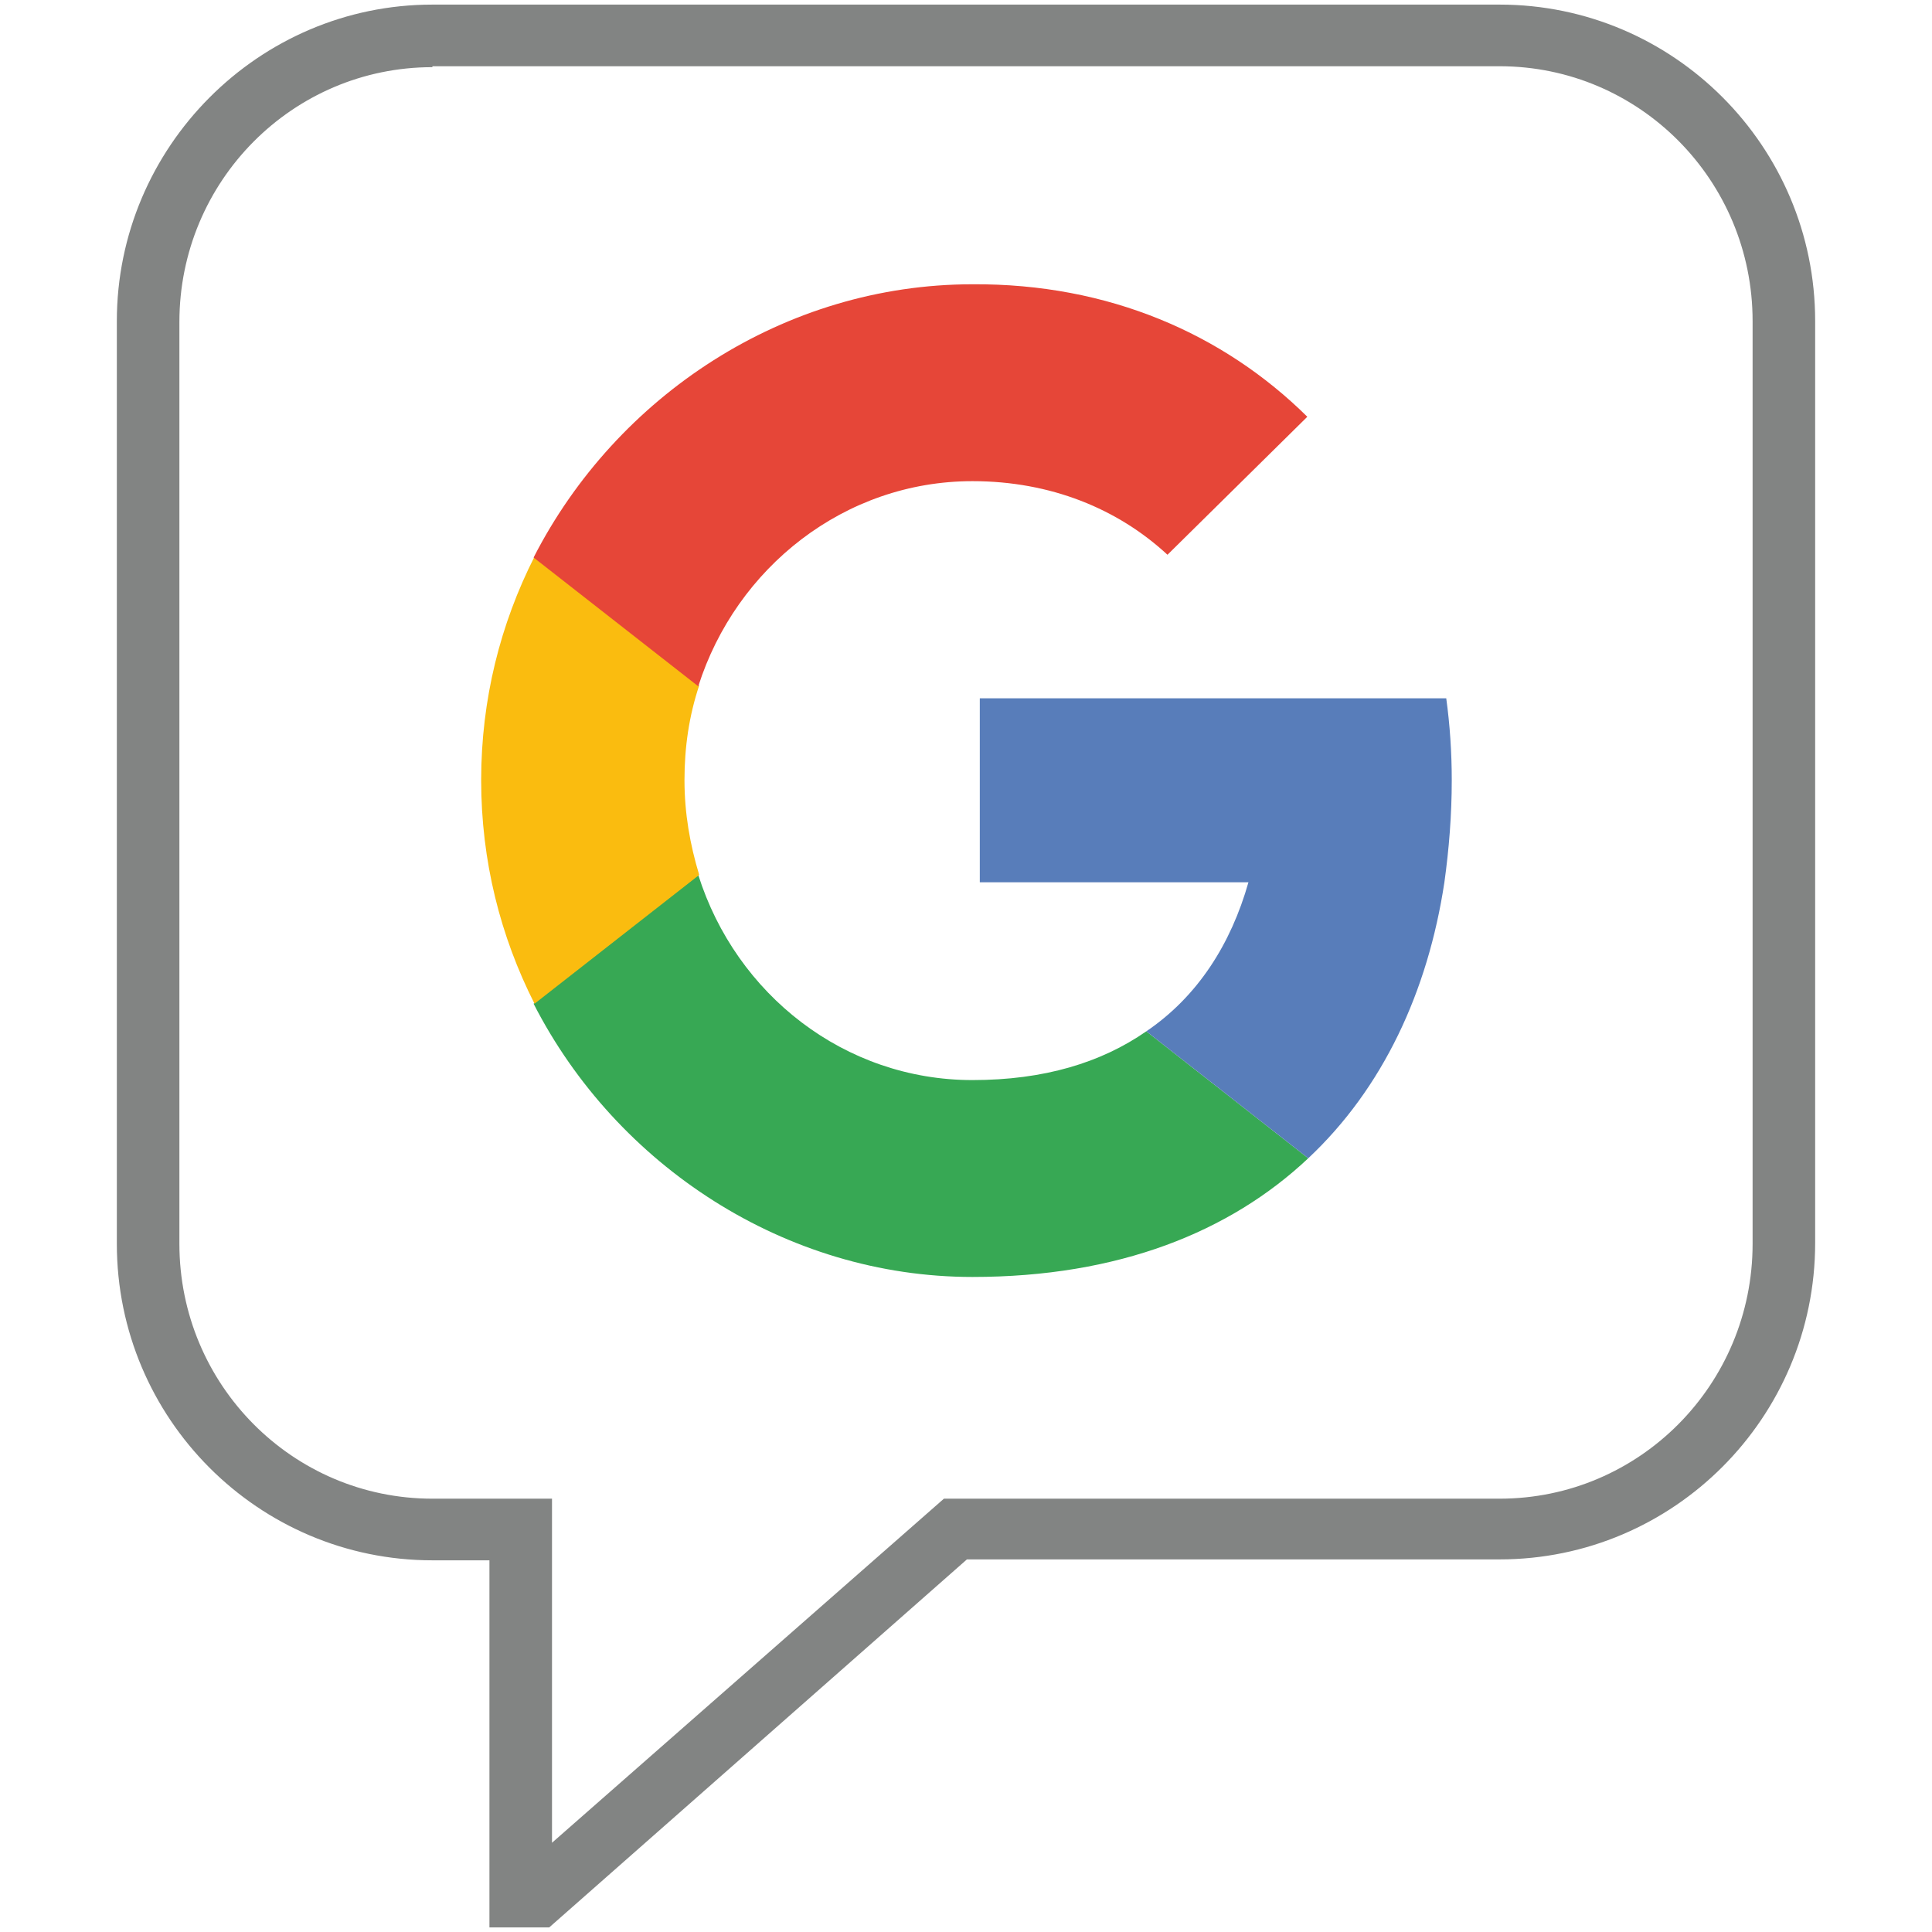 <?xml version="1.0" encoding="utf-8"?>
<!-- Generator: Adobe Illustrator 25.4.1, SVG Export Plug-In . SVG Version: 6.00 Build 0)  -->
<svg version="1.1" id="Calque_1" xmlns="http://www.w3.org/2000/svg" xmlns:xlink="http://www.w3.org/1999/xlink" x="0px" y="0px"
	 viewBox="0 0 210 210" style="enable-background:new 0 0 210 210;" xml:space="preserve">
<style type="text/css">
	.st0{fill:#37A854;}
	.st1{fill:#FABC0F;}
	.st2{fill:#E64638;}
	.st3{fill:#587DBA;}
	.st4{fill:#828483;}
	.st5{fill:#828483;stroke:#0A0A0A;stroke-width:6.743;stroke-miterlimit:10;}
</style>
<g>
	<g id="ICON">
		<g>
			<path class="st0" d="M142.2,125.9c-8.5,8-20.6,12.9-36.5,12.9c-20.3,0-38.7-12.1-47.7-29.7l17.9-14c4.1,13,15.9,22.3,29.8,22.3
				c7.8,0,14-1.9,18.9-5.3L142.2,125.9z"/>
		</g>
		<g>
			<path class="st1" d="M74.4,84.8c0,3.6,0.6,7,1.6,10.3l-17.9,14c-3.7-7.3-5.8-15.5-5.8-24.3s2.1-17,5.8-24.3l17.9,14
				C74.9,77.8,74.4,81.2,74.4,84.8z"/>
		</g>
		<g>
			<path class="st2" d="M142.1,45.3l-15.2,15c-5.4-5-12.7-8-21.2-8c-13.9,0-25.7,9.4-29.8,22.3l-17.9-14c9-17.6,27.3-29.7,47.7-29.7
				C120.5,30.8,133,36.3,142.1,45.3z"/>
		</g>
		<g>
			<path class="st3" d="M157.8,84.8c0,3.8-0.3,7.5-0.8,11.1c-1.8,11.9-6.7,22.4-14.8,30l-17.6-13.8c5.6-3.8,9.2-9.5,11.1-16.2h-29.2
				v-20h50.7C157.6,78.8,157.8,81.8,157.8,84.8z"/>
		</g>
	</g>
	<g>
		<g>
			<g>
				<g>
					<g>
						<path class="st4" d="M59.7,209.5h-6.5v-39.9H47c-18.9,0-34.3-15.4-34.3-34.4V34.9C12.7,16,28.1,0.5,47,0.5h116
							c18.9,0,34.3,15.4,34.3,34.4v100.2c0,19-15.4,34.4-34.3,34.4h-57.9L59.7,209.5z M47,7.3c-15.2,0-27.5,12.4-27.5,27.7v100.2
							c0,15.3,12.3,27.7,27.5,27.7h13v37.4l42.6-37.4H163c15.2,0,27.5-12.4,27.5-27.7V34.9c0-15.3-12.3-27.7-27.5-27.7H47z"/>
					</g>
				</g>
			</g>
		</g>
		<path class="st5" d="M157.8,56.5"/>
		<path class="st5" d="M157.8,84.8"/>
	</g>
</g>
</svg>
